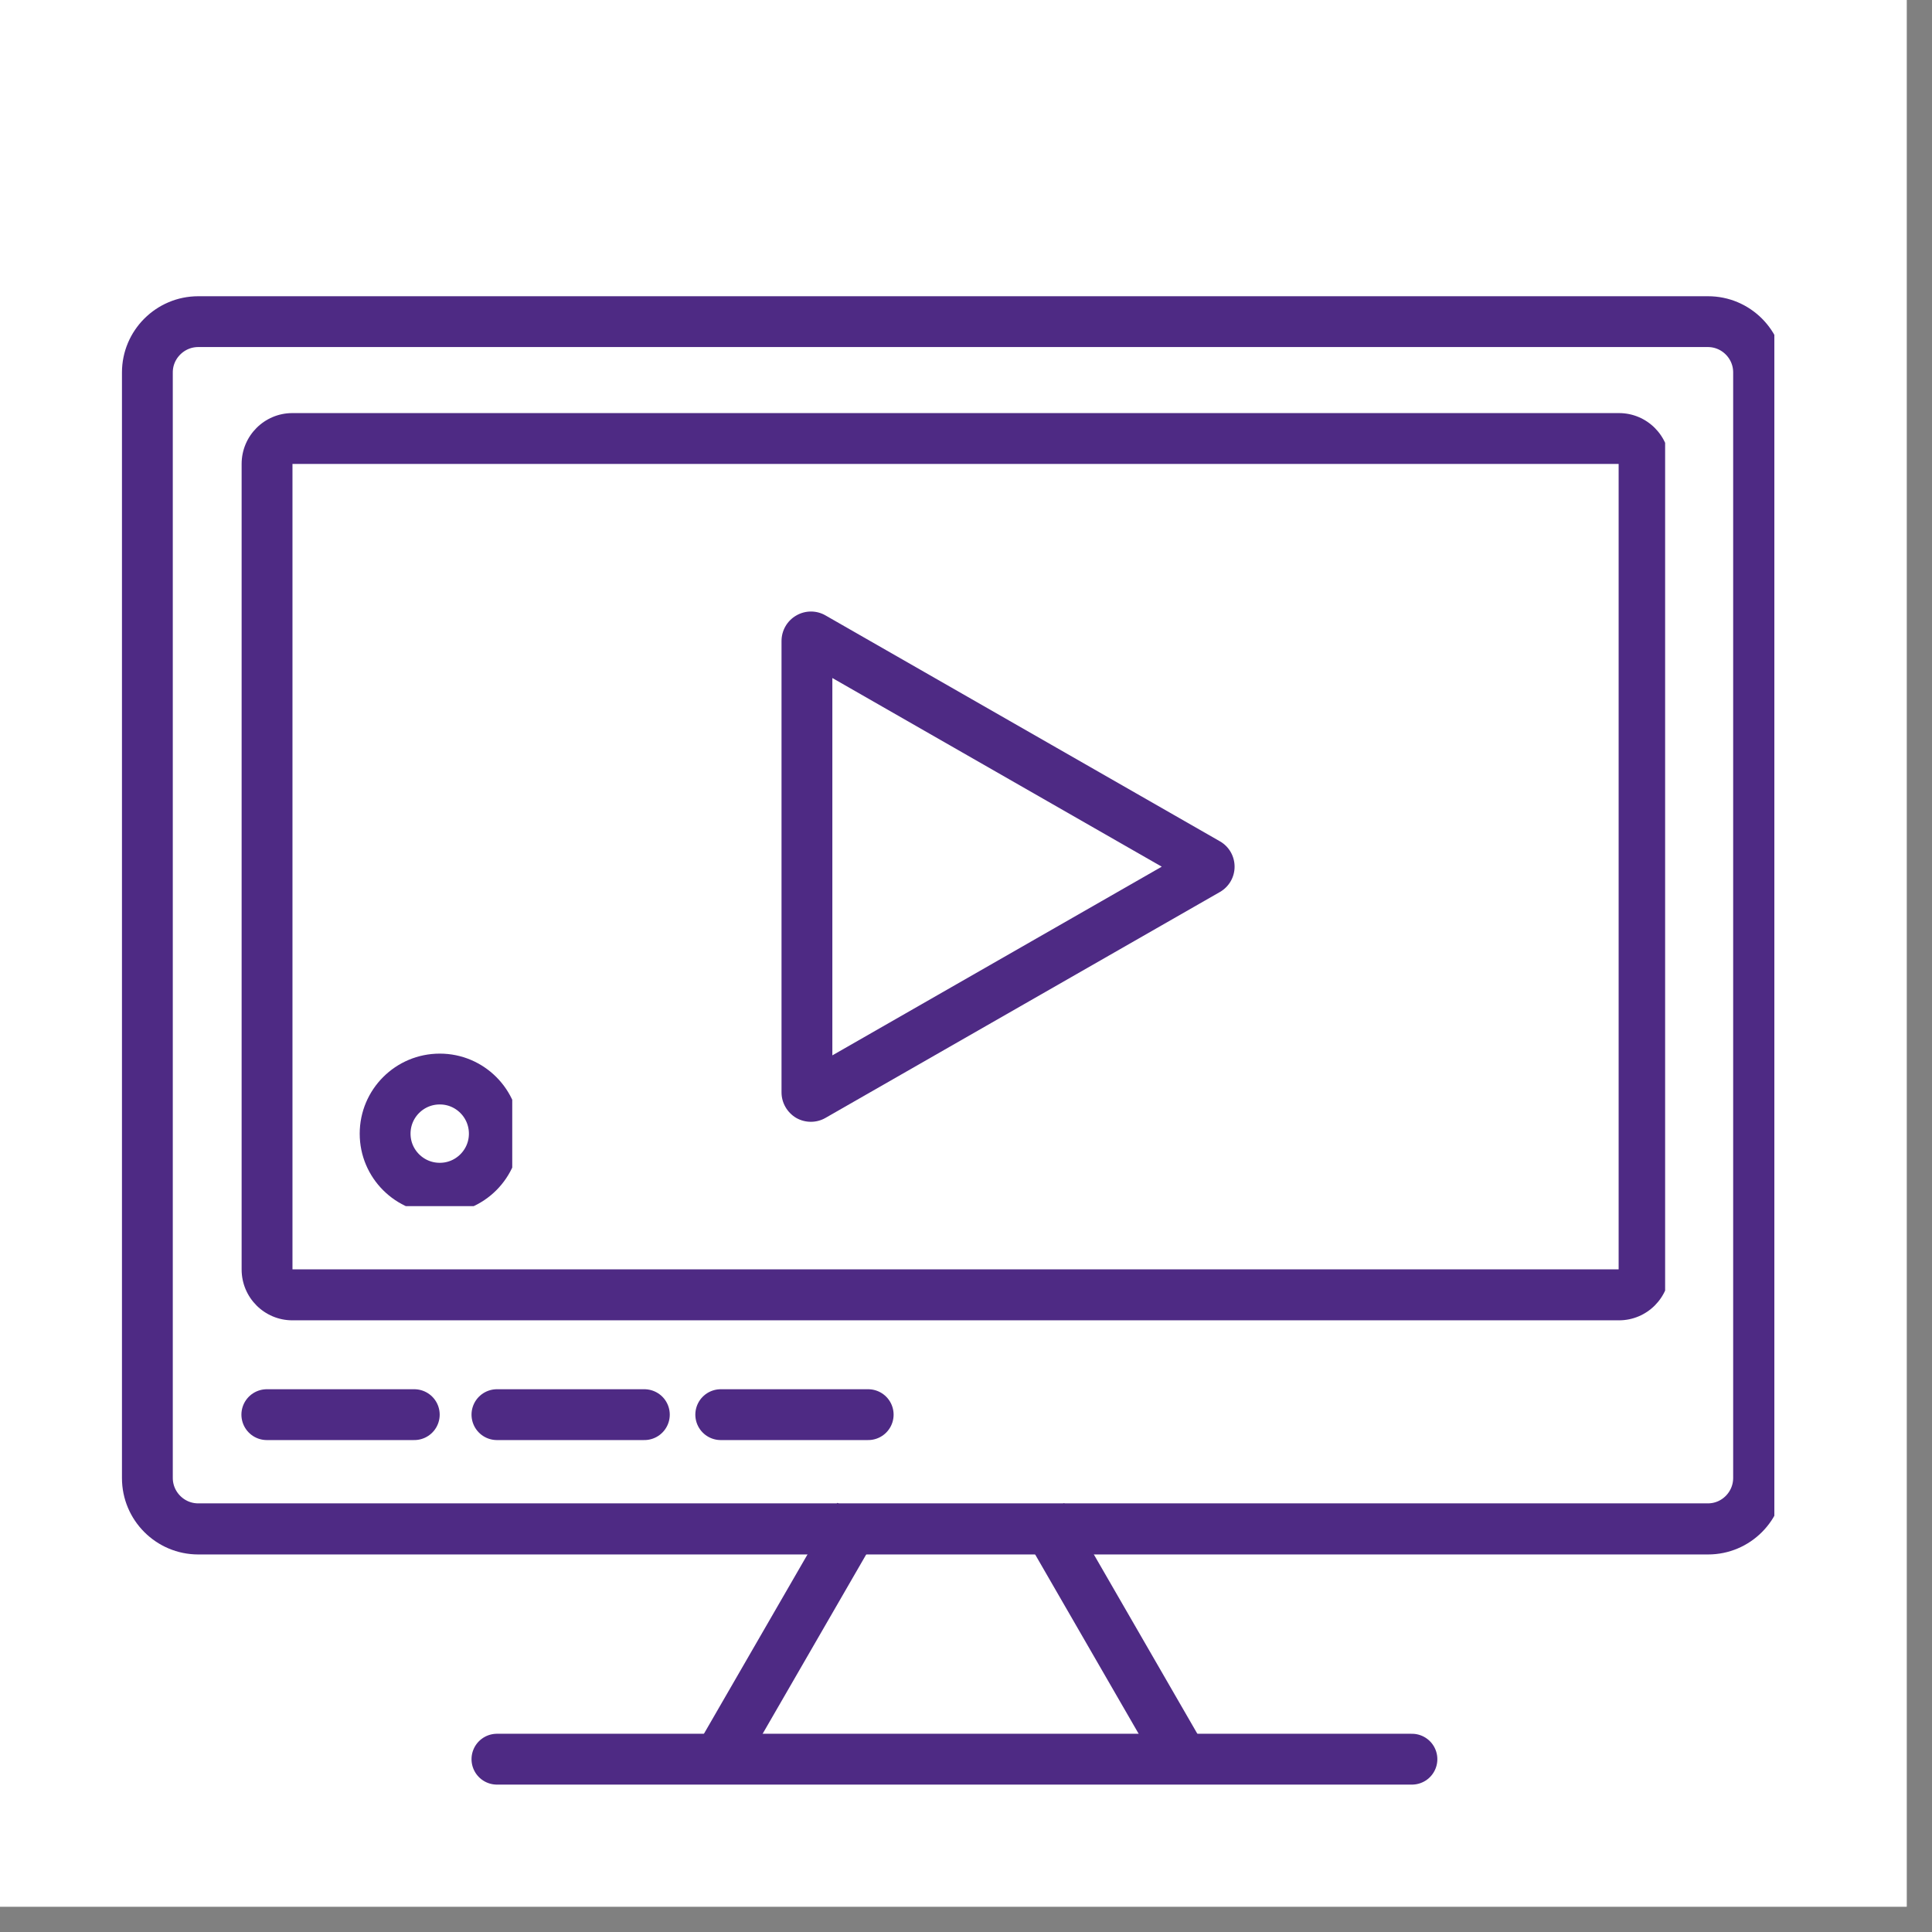 <svg xmlns="http://www.w3.org/2000/svg" xmlns:xlink="http://www.w3.org/1999/xlink" width="75" zoomAndPan="magnify" viewBox="0 0 56.25 56.25" height="75" preserveAspectRatio="xMidYMid meet" version="1.0"><rect x="0" y="0" width="56.25" height="56.25" fill="#808080" stroke="none"/><defs><clipPath id="0c61ea2de7"><path d="M 0 0 L 55.512 0 L 55.512 55.512 L 0 55.512 Z M 0 0 " clip-rule="nonzero"/></clipPath><clipPath id="aec58186d7"><path d="M 3.551 8.625 L 51.66 8.625 L 51.66 45.309 L 3.551 45.309 Z M 3.551 8.625 " clip-rule="nonzero"/></clipPath><clipPath id="57fb62d01c"><path d="M 51.949 10.844 L 51.949 43.035 C 51.949 44.262 50.957 45.258 49.73 45.258 L 5.773 45.258 C 4.547 45.258 3.551 44.262 3.551 43.035 L 3.551 10.844 C 3.551 9.621 4.547 8.625 5.773 8.625 L 49.73 8.625 C 50.957 8.625 51.949 9.621 51.949 10.844 Z M 51.949 10.844 " clip-rule="nonzero"/></clipPath><clipPath id="1065b7161a"><path d="M 7.035 12.027 L 48.48 12.027 L 48.48 38.559 L 7.035 38.559 Z M 7.035 12.027 " clip-rule="nonzero"/></clipPath><clipPath id="862969fdf2"><path d="M 48.613 13.508 L 48.613 36.961 C 48.613 37.777 47.953 38.441 47.137 38.441 L 8.512 38.441 C 7.695 38.441 7.035 37.777 7.035 36.961 L 7.035 13.508 C 7.035 12.691 7.695 12.027 8.512 12.027 L 47.137 12.027 C 47.953 12.027 48.613 12.691 48.613 13.508 Z M 48.613 13.508 " clip-rule="nonzero"/></clipPath><clipPath id="1ec1d6f88c"><path d="M 22.754 17.77 L 36 17.77 L 36 32.699 L 22.754 32.699 Z M 22.754 17.77 " clip-rule="nonzero"/></clipPath><clipPath id="25ebcc024e"><path d="M 35.52 25.969 L 24.035 32.547 C 23.773 32.699 23.445 32.699 23.18 32.547 C 22.918 32.391 22.754 32.109 22.754 31.805 L 22.754 18.664 C 22.754 18.355 22.918 18.074 23.18 17.922 C 23.445 17.766 23.773 17.766 24.035 17.918 L 35.52 24.496 C 35.785 24.648 35.945 24.93 35.945 25.234 C 35.945 25.535 35.785 25.816 35.52 25.969 Z M 35.52 25.969 " clip-rule="nonzero"/></clipPath><clipPath id="6a7fbf247a"><path d="M 10.473 30.676 L 14.914 30.676 L 14.914 35.117 L 10.473 35.117 Z M 10.473 30.676 " clip-rule="nonzero"/></clipPath><clipPath id="ac1f0f20ed"><path d="M 12.805 30.676 C 11.516 30.676 10.473 31.719 10.473 33.008 C 10.473 34.293 11.516 35.336 12.805 35.336 C 14.09 35.336 15.133 34.293 15.133 33.008 C 15.133 31.719 14.09 30.676 12.805 30.676 Z M 12.805 30.676 " clip-rule="nonzero"/></clipPath><clipPath id="cc63e7b818"><path d="M 12 35 L 34 35 L 34 55.512 L 12 55.512 Z M 12 35 " clip-rule="nonzero"/></clipPath><clipPath id="2ce6f7501f"><path d="M 21 35 L 43 35 L 43 55.512 L 21 55.512 Z M 21 35 " clip-rule="nonzero"/></clipPath></defs><g clip-path="url(#0c61ea2de7)"><path fill="#ffffff" d="M 0 0 L 55.512 0 L 55.512 55.512 L 0 55.512 Z M 0 0 " fill-opacity="1" fill-rule="nonzero"/><path fill="#ffffff" d="M 0 0 L 55.512 0 L 55.512 55.512 L 0 55.512 Z M 0 0 " fill-opacity="1" fill-rule="nonzero"/></g><g clip-path="url(#aec58186d7)"><g clip-path="url(#57fb62d01c)"><path stroke-linecap="butt" transform="matrix(0.74, 0, 0, 0.74, 3.553, 8.625)" fill="none" stroke-linejoin="miter" d="M 65.389 2.997 L 65.389 46.491 C 65.389 48.149 64.049 49.494 62.391 49.494 L 3.001 49.494 C 1.343 49.494 -0.003 48.149 -0.003 46.491 L -0.003 2.997 C -0.003 1.345 1.343 -0.001 3.001 -0.001 L 62.391 -0.001 C 64.049 -0.001 65.389 1.345 65.389 2.997 Z M 65.389 2.997 " stroke="#4e2a84" stroke-width="4" stroke-opacity="1" stroke-miterlimit="4"/></g></g><g clip-path="url(#1065b7161a)"><g clip-path="url(#862969fdf2)"><path stroke-linecap="butt" transform="matrix(0.74, 0, 0, 0.74, 7.034, 12.027)" fill="none" stroke-linejoin="miter" d="M 56.179 2.001 L 56.179 33.688 C 56.179 34.791 55.287 35.689 54.184 35.689 L 1.997 35.689 C 0.894 35.689 0.002 34.791 0.002 33.688 L 0.002 2.001 C 0.002 0.898 0.894 0 1.997 0 L 54.184 0 C 55.287 0 56.179 0.898 56.179 2.001 Z M 56.179 2.001 " stroke="#4e2a84" stroke-width="4" stroke-opacity="1" stroke-miterlimit="4"/></g></g><g clip-path="url(#1ec1d6f88c)"><g clip-path="url(#25ebcc024e)"><path stroke-linecap="butt" transform="matrix(0, -0.74, 0.74, 0, 22.753, 33.283)" fill="none" stroke-linejoin="miter" d="M 9.883 17.248 L 0.995 1.732 C 0.789 1.378 0.789 0.935 0.995 0.576 C 1.206 0.222 1.586 0.001 1.998 0.001 L 19.752 0.001 C 20.169 0.001 20.549 0.222 20.755 0.576 C 20.966 0.935 20.966 1.378 20.76 1.732 L 11.873 17.248 C 11.667 17.607 11.287 17.824 10.875 17.824 C 10.469 17.824 10.089 17.607 9.883 17.248 Z M 9.883 17.248 " stroke="#4e2a84" stroke-width="4" stroke-opacity="1" stroke-miterlimit="4"/></g></g><g clip-path="url(#6a7fbf247a)"><g clip-path="url(#ac1f0f20ed)"><path stroke-linecap="butt" transform="matrix(0.74, 0, 0, 0.74, 10.473, 30.676)" fill="none" stroke-linejoin="miter" d="M 3.151 -0 C 1.409 -0 -0 1.409 -0 3.15 C -0 4.887 1.409 6.296 3.151 6.296 C 4.887 6.296 6.296 4.887 6.296 3.15 C 6.296 1.409 4.887 -0 3.151 -0 Z M 3.151 -0 " stroke="#4e2a84" stroke-width="4" stroke-opacity="1" stroke-miterlimit="4"/></g></g><path stroke-linecap="round" transform="matrix(0.74, 0, 0, 0.74, 7.031, 40.446)" fill="none" stroke-linejoin="miter" d="M 0.997 1.002 L 6.798 1.002 " stroke="#4e2a84" stroke-width="2" stroke-opacity="1" stroke-miterlimit="4"/><path stroke-linecap="round" transform="matrix(0.74, 0, 0, 0.74, 13.729, 40.446)" fill="none" stroke-linejoin="miter" d="M 0.999 1.002 L 6.799 1.002 " stroke="#4e2a84" stroke-width="2" stroke-opacity="1" stroke-miterlimit="4"/><path stroke-linecap="round" transform="matrix(0.74, 0, 0, 0.74, 20.243, 40.446)" fill="none" stroke-linejoin="miter" d="M 1.002 1.002 L 6.803 1.002 " stroke="#4e2a84" stroke-width="2" stroke-opacity="1" stroke-miterlimit="4"/><g clip-path="url(#cc63e7b818)"><path stroke-linecap="butt" transform="matrix(0.37, -0.641, 0.641, 0.37, 20.285, 50.843)" fill="none" stroke-linejoin="miter" d="M 0.002 0.999 L 11.059 1.002 " stroke="#4e2a84" stroke-width="2" stroke-opacity="1" stroke-miterlimit="4"/></g><g clip-path="url(#2ce6f7501f)"><path stroke-linecap="butt" transform="matrix(0.37, 0.641, -0.641, 0.37, 30.985, 43.761)" fill="none" stroke-linejoin="miter" d="M 0.002 1.002 L 11.496 1.002 " stroke="#4e2a84" stroke-width="2" stroke-opacity="1" stroke-miterlimit="4"/></g><path stroke-linecap="round" transform="matrix(0.74, 0, 0, 0.74, 13.729, 50.477)" fill="none" stroke-linejoin="miter" d="M 0.999 1.002 L 36.999 1.002 " stroke="#4e2a84" stroke-width="2" stroke-opacity="1" stroke-miterlimit="4"/></svg>